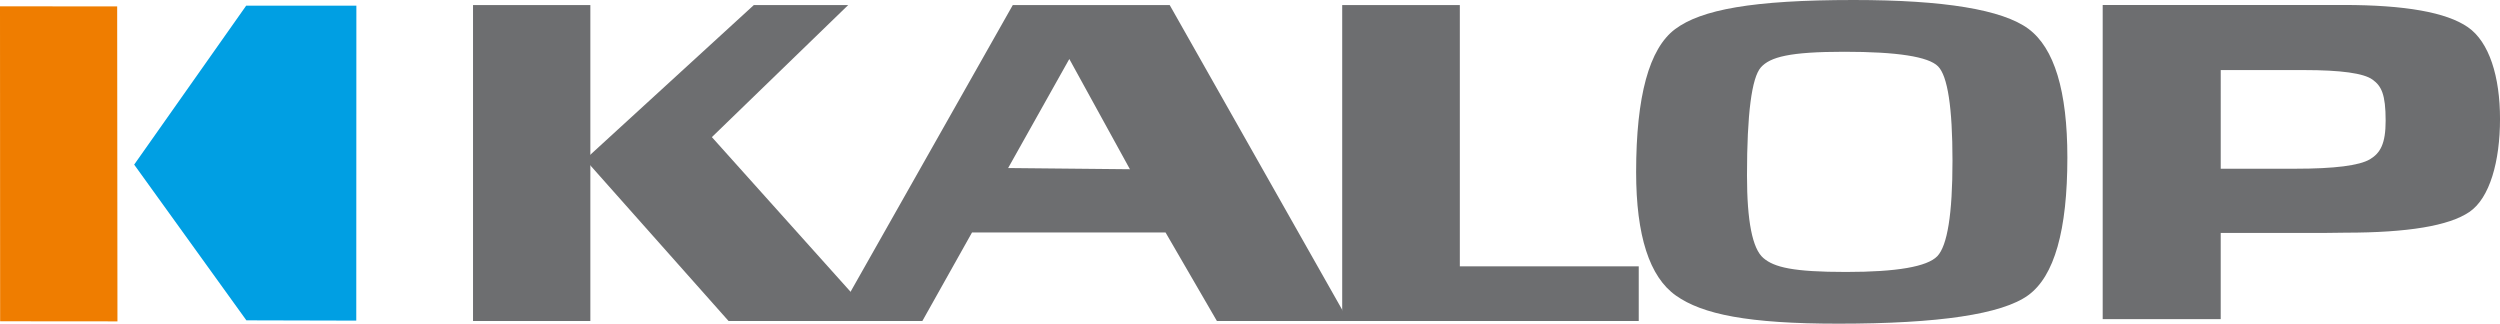 <!-- Generator: Adobe Illustrator 19.2.1, SVG Export Plug-In  -->
<svg version="1.1"
	 xmlns="http://www.w3.org/2000/svg" xmlns:xlink="http://www.w3.org/1999/xlink" xmlns:a="http://ns.adobe.com/AdobeSVGViewerExtensions/3.0/"
	 x="0px" y="0px" width="171.498px" height="22.203px" viewBox="0 0 171.498 22.203"
	 style="enable-background:new 0 0 171.498 22.203;" xml:space="preserve">
<style type="text/css">
	.st0{fill:#6D6E70;}
	.st1{fill:#EF7D00;}
	.st2{fill:#009FE3;}
</style>
<defs>
</defs>
<g>
	<g>
		<g>
			<path class="st0" d="M152.339,11.955v9.939h-8.096V0.341h14.294h2.223c4.218,0,7.065,0.503,8.535,1.523
				c1.468,1.014,2.204,3.396,2.204,6.3c0,2.886-0.699,5.432-2.104,6.377c-1.398,0.952-4.237,1.42-8.501,1.42l-1.441,0.018h-7.832
				 M152.339,11.574h5.121c2.685,0,4.387-0.217,5.11-0.644c0.717-0.428,1.083-1.064,1.083-2.651c0-1.825-0.295-2.381-0.9-2.818
				c-0.602-0.438-2.167-0.654-4.698-0.654h-5.715V11.574z"/>
		</g>
		<path class="st0" d="M92.074,22.021V0.348h8.069v17.923h12.273v3.749H92.074z"/>
		<path class="st0" d="M40.498,22.021h-8.049V0.348h8.049V22.021z"/>
		<polygon class="st0" points="40.138,10.942 51.711,0.348 58.185,0.348 48.834,9.406 60.146,22.021 49.979,22.021 		"/>
		<polygon class="st0" points="80.241,0.348 69.476,0.348 57.212,22.021 63.273,22.021 66.68,15.947 69.157,11.527 73.354,4.046 
			77.512,11.61 69.157,11.527 66.68,15.947 79.955,15.947 83.479,22.021 92.509,22.021 		"/>
		<g>
			<path class="st0" d="M127.16,0c6.207,0,10.2,0.661,11.985,1.975c1.779,1.319,2.675,4.259,2.675,8.832
				c0,4.998-0.895,8.146-2.688,9.447c-1.794,1.302-6.131,1.95-13.021,1.95c-6.201,0-9.327-0.642-11.144-1.928
				c-1.816-1.283-2.73-4.107-2.73-8.473c0-5.206,0.893-8.469,2.674-9.804C116.701,0.665,120.194,0,127.16,0z M126.511,3.551
				c-3.76,0-5.081,0.361-5.716,1.07c-0.63,0.713-0.953,3.191-0.953,7.416c0,3.135,0.372,5.018,1.118,5.659
				c0.743,0.643,2.05,0.96,5.682,0.96c3.475,0,5.562-0.362,6.254-1.08c0.693-0.72,1.043-2.899,1.043-6.543
				c0-3.658-0.332-5.816-0.989-6.48C132.294,3.885,130.148,3.551,126.511,3.551z"/>
		</g>
		<g>
			<path class="st1" d="M8.057,22.046l-8.048-0.007L0,0.434L8.038,0.44L8.057,22.046z"/>
			<polygon class="st2" points="24.44,21.994 24.447,0.39 16.887,0.39 9.204,11.292 16.902,21.975 			"/>
		</g>
	</g>
</g>
</svg>